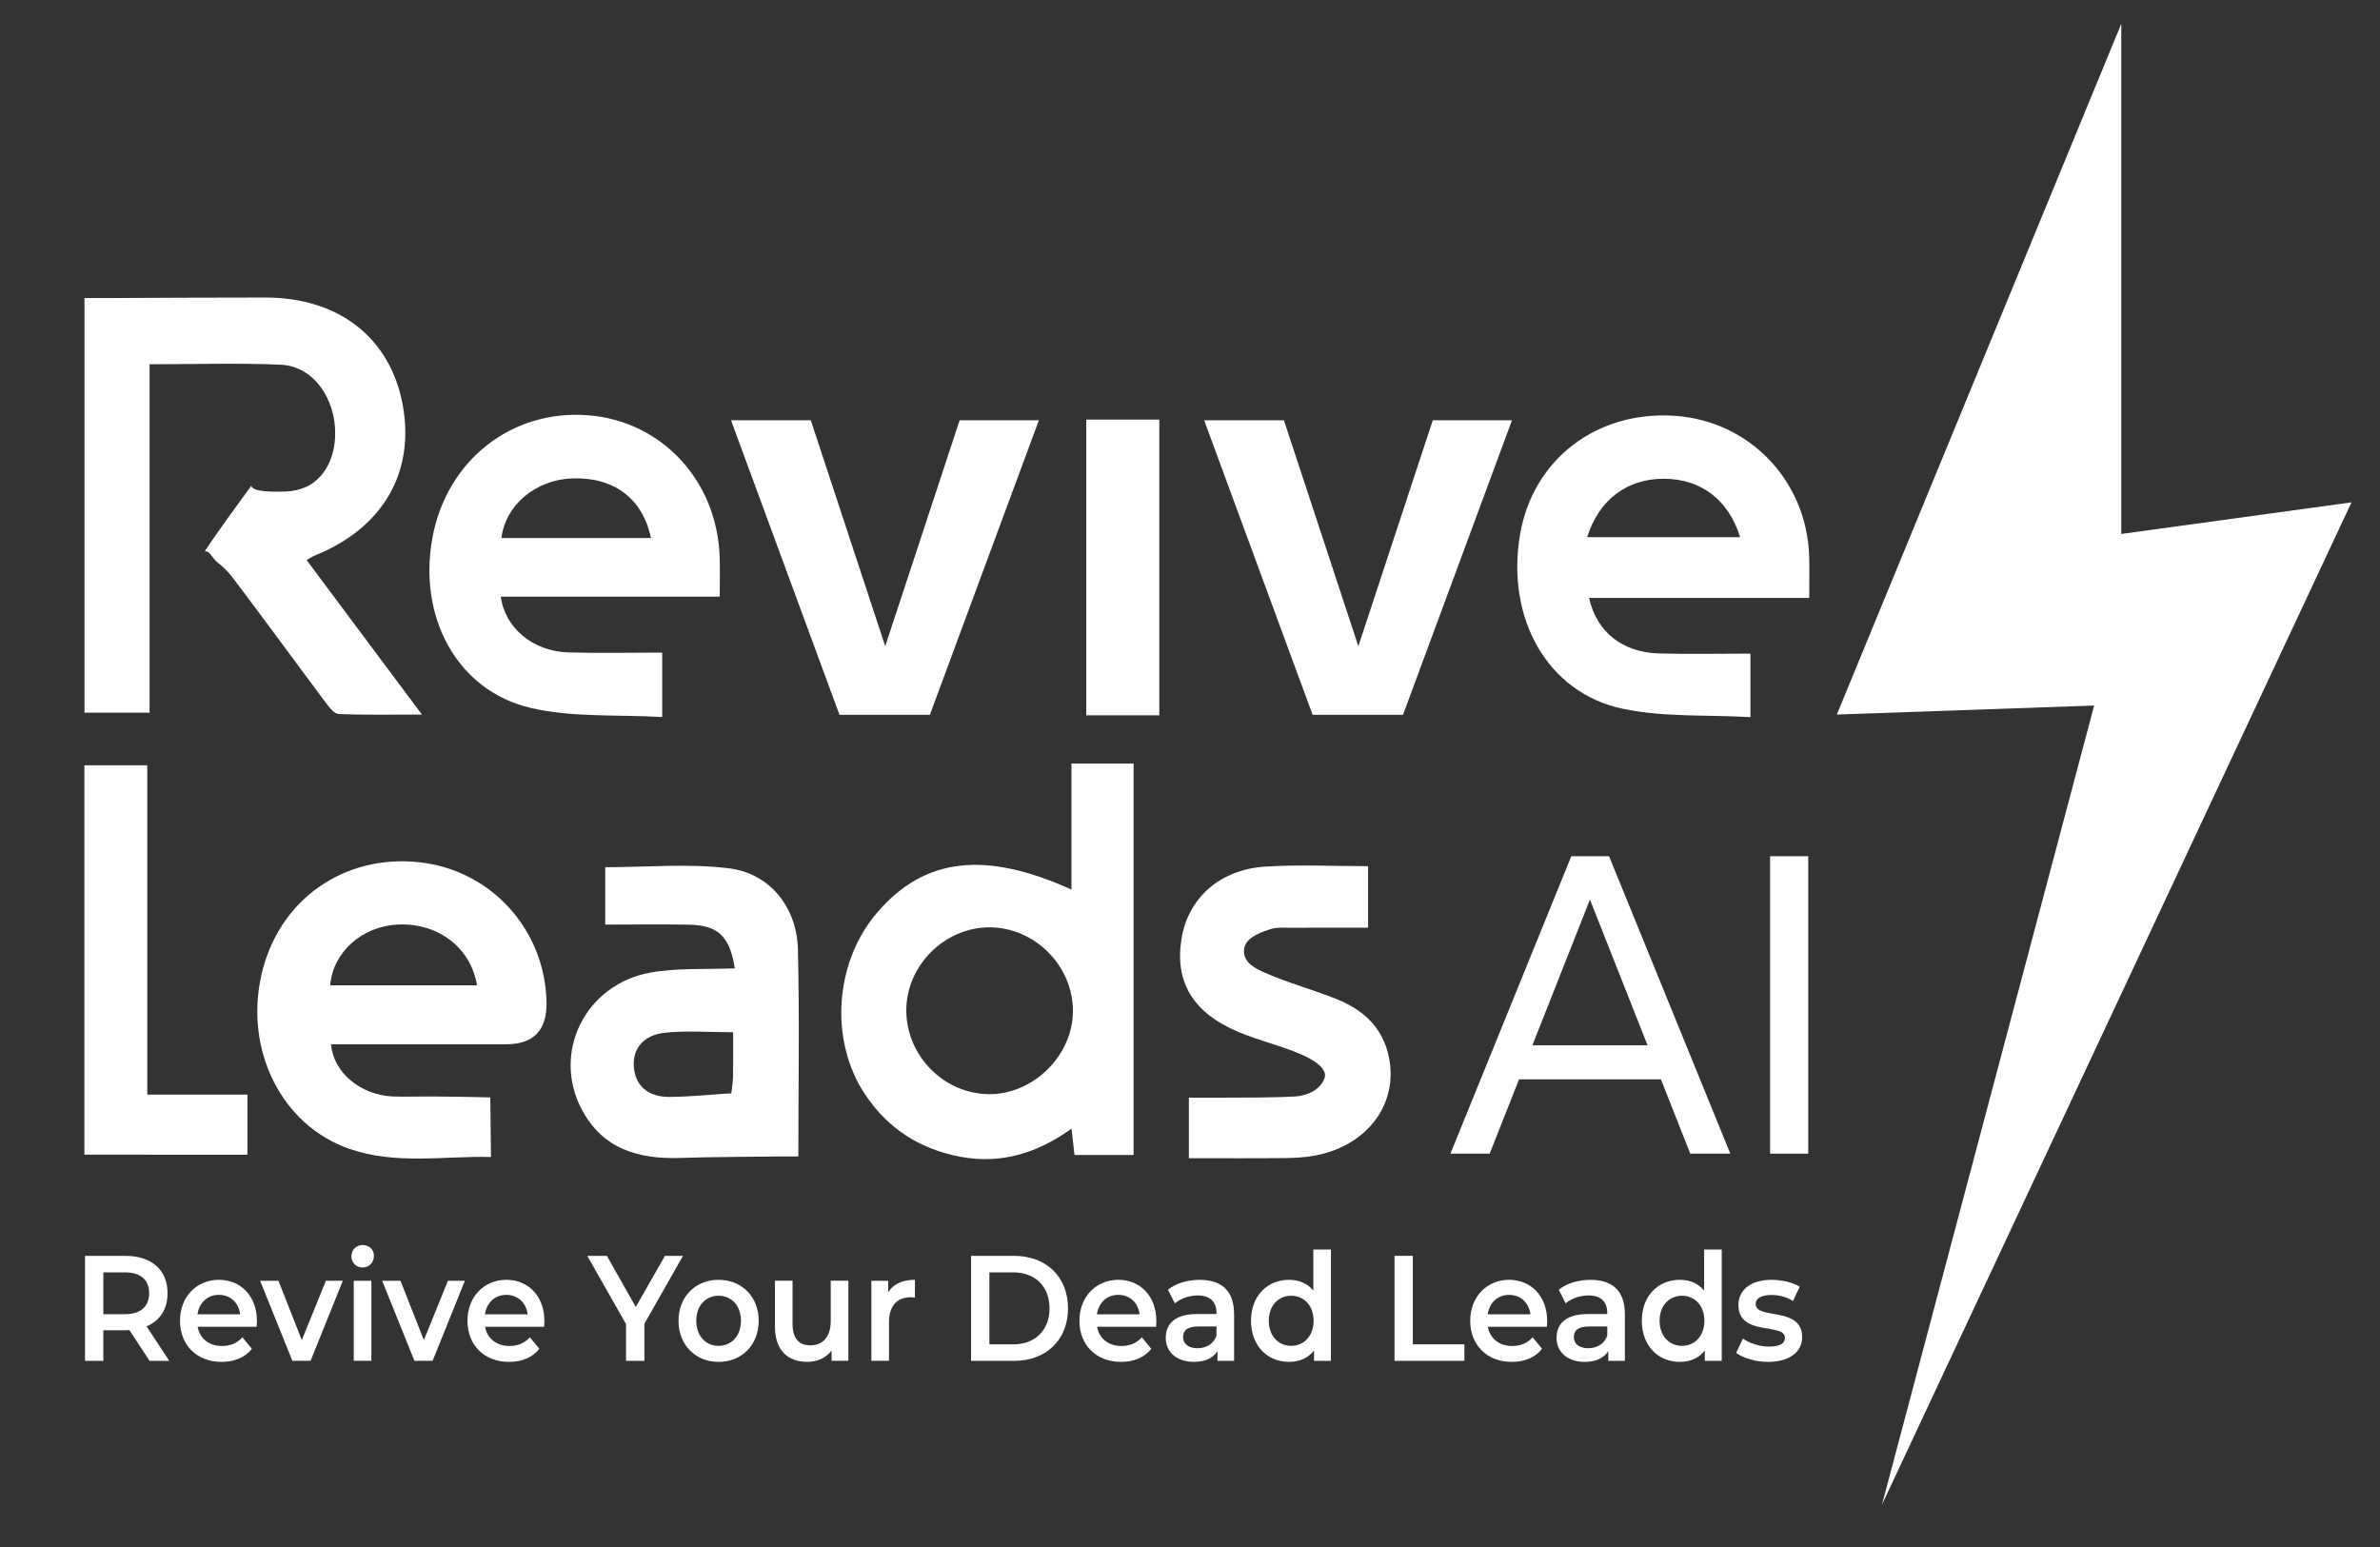<?xml version="1.0" encoding="UTF-8"?>
<svg id="Layer_1" data-name="Layer 1" xmlns="http://www.w3.org/2000/svg" width="100" height="65" viewBox="0 0 100 65">
  <rect x="0" y="0" width="100" height="65" fill="#333333" stroke="none"/>
  <defs>
    <style>
      .cls-1 {
        fill: #fff;
      }
    </style>
  </defs>
  <path class="cls-1" d="M8.616,23.18c-.153,.089,1.95-2.779,1.95-2.779,0,0-.096,.287,1.21,.255,.226,0,.796,.006,1.291-.309,.634-.404,.997-1.163,1.016-2.073,.032-1.543-.931-2.888-2.273-2.949-1.798-.081-3.603-.02-5.526-.02v14.639H3.55V12.522c.361,0,.719,.001,1.076,0,2.178-.007,4.355-.023,6.533-.021,3.086,.003,5.246,1.701,5.762,4.513,.522,2.844-.842,5.179-3.69,6.326-.11,.044-.209,.116-.347,.194,1.58,2.117,3.136,4.201,4.845,6.49-1.306,0-2.401,.022-3.493-.021-.186-.007-.393-.272-.534-.46-1.323-1.768-2.621-3.554-3.957-5.313-.27-.355-.641-.629-.641-.629-.199-.181-.334-.51-.487-.421Z"/>
  <path class="cls-1" d="M47.629,48.527h-2.483c-.04-.355-.074-.654-.124-1.105-1.445,1.039-2.971,1.498-4.66,1.183-1.7-.317-3.055-1.177-4.018-2.627-1.505-2.266-1.282-5.551,.519-7.644,1.974-2.294,4.509-2.606,8.157-.958v-5.294h2.61v16.446Zm-6.075-2.554c1.868,.012,3.522-1.624,3.527-3.488,.005-1.897-1.59-3.508-3.487-3.521-1.89-.013-3.513,1.596-3.514,3.483-.001,1.911,1.578,3.514,3.475,3.526Z"/>
  <path class="cls-1" d="M76.018,25.123h-9.25c.315,1.433,1.404,2.291,2.936,2.333,1.264,.035,2.529,.007,3.844,.007v2.668c-1.826-.104-3.653,.012-5.378-.354-3.166-.671-4.904-3.823-4.3-7.331,.544-3.158,3.235-5.208,6.527-4.973,3.124,.223,5.521,2.737,5.619,5.903,.016,.525,.002,1.05,.002,1.746Zm-9.329-2.553h6.425c-.485-1.576-1.646-2.444-3.188-2.454-1.553-.01-2.749,.879-3.237,2.454Z"/>
  <path class="cls-1" d="M27.823,27.42v2.707c-1.862-.11-3.762,.031-5.531-.384-3.093-.725-4.742-3.828-4.12-7.166,.605-3.242,3.33-5.379,6.54-5.129,3.102,.242,5.435,2.765,5.527,5.985,.015,.521,.002,1.042,.002,1.636h-9.199c.173,1.317,1.357,2.3,2.83,2.343,1.296,.038,2.594,.008,3.951,.008Zm-.473-4.816c-.348-1.682-1.588-2.57-3.318-2.503-1.532,.059-2.798,1.126-2.963,2.503h6.28Z"/>
  <path class="cls-1" d="M20.601,46.111c.009,.834,.019,1.668,.028,2.502-1.996-.048-4.013,.339-5.971-.35-2.831-.996-4.393-4.141-3.671-7.315,.712-3.126,3.449-5.071,6.639-4.718,3.008,.333,5.268,2.817,5.337,5.866q.04,1.777-1.689,1.781c-2.454,.002-4.909,0-7.367,0,.1,1.17,1.217,2.13,2.595,2.193,.609,.028,.871-.021,2.951,.015,.395,.007,.937,.017,1.147,.025Zm-.558-4.712c-.267-1.607-1.664-2.635-3.336-2.552-1.497,.074-2.719,1.16-2.834,2.552h6.171Z"/>
  <path class="cls-1" d="M30.876,40.687c-.22-1.357-.699-1.813-1.944-1.835-1.145-.021-2.291-.004-3.502-.004v-2.41c1.751,0,3.5-.166,5.2,.046,1.725,.216,2.852,1.639,2.896,3.401,.07,2.856,.019,5.715,.019,8.708-.361,0-.69-.004-1.018,0-1.311,.017-2.623,.016-3.933,.06-1.766,.059-3.282-.371-4.163-2.061-1.237-2.374,.154-5.218,2.877-5.723,1.141-.211,2.336-.129,3.568-.183Zm-.071,2.685c-1.015,0-1.973-.081-2.911,.025-.77,.087-1.339,.6-1.26,1.458,.078,.842,.683,1.238,1.486,1.234,.861-.004,1.722-.097,2.608-.153,.031-.284,.07-.495,.073-.707,.009-.585,.003-1.17,.003-1.857Z"/>
  <path class="cls-1" d="M10.396,45.992v2.524H3.546v-16.36h2.642v13.836h4.208Z"/>
  <polygon class="cls-1" points="77.178 30.023 89.129 1 89.129 22.435 98.803 21.107 79.075 63.219 87.99 29.644 77.178 30.023"/>
  <rect class="cls-1" x="45.642" y="17.63" width="3.069" height="12.425"/>
  <path class="cls-1" d="M53.946,17.658l3.128,9.494,3.127-9.494h3.328l-4.579,12.376h-3.798l-4.557-12.376h3.351Z"/>
  <path class="cls-1" d="M34.067,17.658l3.127,9.494,3.127-9.494h3.329l-4.58,12.376h-3.798l-4.557-12.376h3.351Z"/>
  <g>
    <path class="cls-1" d="M69.786,45.349h-5.96l-1.234,3.124h-1.649l5.078-12.497h1.587l5.095,12.497h-1.683l-1.233-3.124Zm-.561-1.429l-2.42-6.123-2.419,6.123h4.839Z"/>
    <path class="cls-1" d="M74.374,35.976h1.602v12.497h-1.602v-12.497Z"/>
  </g>
  <path class="cls-1" d="M57.482,36.394v2.585c-1.097,0-2.148-.003-3.198,.002-.311,.002-.653-.028-.92,.063s-1.065,.317-1.096,.873,.517,.792,.879,.953c.99,.441,2.052,.716,3.056,1.127,1.015,.415,1.805,1.091,2.105,2.213,.54,2.019-.748,3.889-3.014,4.335-.424,.084-.865,.109-1.299,.113-1.33,.014-2.661,.005-4.043,.005v-2.544c.549,0,1.067,.001,1.585,0,.964-.003,1.933,.004,2.888-.049,.432-.024,1.061-.245,1.237-.798,.111-.403-.54-.767-.908-.933-.874-.393-1.829-.604-2.715-.977-1.922-.809-2.69-2.109-2.395-3.922,.277-1.701,1.604-2.906,3.519-3.028,1.416-.09,2.843-.018,4.319-.018Z"/>
  <g>
    <path class="cls-1" d="M6.284,57.178l-.847-1.292c-.053,.007-.106,.007-.16,.007h-.936v1.285h-.77v-4.411h1.705c1.089,0,1.764,.592,1.764,1.569,0,.668-.32,1.159-.882,1.393l.953,1.449h-.829Zm-1.042-3.718h-.9v1.758h.9c.675,0,1.024-.327,1.024-.882s-.35-.876-1.024-.876Z"/>
    <path class="cls-1" d="M10.785,55.747h-2.481c.089,.491,.474,.807,1.024,.807,.355,0,.633-.119,.858-.365l.397,.485c-.284,.359-.729,.548-1.273,.548-1.06,0-1.747-.725-1.747-1.727s.692-1.721,1.634-1.721c.924,0,1.599,.688,1.599,1.739,0,.063-.006,.158-.012,.233Zm-2.487-.522h1.794c-.059-.485-.409-.819-.894-.819-.479,0-.829,.327-.9,.819Z"/>
    <path class="cls-1" d="M14.405,53.812l-1.356,3.365h-.764l-1.356-3.365h.77l.982,2.495,1.013-2.495h.71Z"/>
    <path class="cls-1" d="M14.763,52.785c0-.265,.201-.473,.474-.473s.474,.195,.474,.454c0,.277-.195,.491-.474,.491-.272,0-.474-.208-.474-.473Zm.101,1.027h.74v3.365h-.74v-3.365Z"/>
    <path class="cls-1" d="M19.533,53.812l-1.356,3.365h-.764l-1.356-3.365h.77l.982,2.495,1.013-2.495h.71Z"/>
    <path class="cls-1" d="M22.863,55.747h-2.481c.089,.491,.474,.807,1.024,.807,.355,0,.633-.119,.858-.365l.397,.485c-.284,.359-.729,.548-1.273,.548-1.06,0-1.747-.725-1.747-1.727s.692-1.721,1.634-1.721c.924,0,1.599,.688,1.599,1.739,0,.063-.006,.158-.012,.233Zm-2.487-.522h1.794c-.059-.485-.409-.819-.894-.819-.479,0-.829,.327-.9,.819Z"/>
    <path class="cls-1" d="M27.074,55.621v1.557h-.77v-1.544l-1.628-2.867h.823l1.214,2.148,1.226-2.148h.758l-1.622,2.854Z"/>
    <path class="cls-1" d="M28.509,55.495c0-1.008,.71-1.721,1.681-1.721,.983,0,1.688,.713,1.688,1.721s-.705,1.727-1.688,1.727c-.971,0-1.681-.718-1.681-1.727Zm2.623,0c0-.643-.402-1.053-.941-1.053-.533,0-.936,.41-.936,1.053s.403,1.053,.936,1.053c.539,0,.941-.41,.941-1.053Z"/>
    <path class="cls-1" d="M35.646,53.812v3.365h-.705v-.429c-.237,.309-.61,.473-1.018,.473-.812,0-1.362-.473-1.362-1.487v-1.922h.74v1.815c0,.61,.272,.9,.74,.9,.515,0,.864-.34,.864-1.015v-1.701h.74Z"/>
    <path class="cls-1" d="M38.442,53.774v.75c-.065-.013-.119-.019-.172-.019-.562,0-.917,.353-.917,1.04v1.632h-.74v-3.365h.705v.491c.213-.353,.598-.529,1.125-.529Z"/>
    <path class="cls-1" d="M40.801,52.767h1.812c1.344,0,2.262,.882,2.262,2.205s-.918,2.206-2.262,2.206h-1.812v-4.411Zm1.776,3.718c.924,0,1.521-.599,1.521-1.513s-.598-1.512-1.521-1.512h-1.006v3.024h1.006Z"/>
    <path class="cls-1" d="M48.576,55.747h-2.481c.089,.491,.474,.807,1.024,.807,.355,0,.633-.119,.858-.365l.396,.485c-.284,.359-.728,.548-1.272,.548-1.06,0-1.747-.725-1.747-1.727s.692-1.721,1.634-1.721c.924,0,1.599,.688,1.599,1.739,0,.063-.006,.158-.012,.233Zm-2.487-.522h1.794c-.059-.485-.408-.819-.894-.819-.479,0-.829,.327-.9,.819Z"/>
    <path class="cls-1" d="M51.853,55.205v1.973h-.699v-.409c-.177,.289-.521,.453-.995,.453-.722,0-1.178-.422-1.178-1.008,0-.562,.355-1.002,1.314-1.002h.817v-.051c0-.46-.261-.731-.788-.731-.355,0-.722,.127-.959,.334l-.291-.573c.338-.277,.829-.416,1.338-.416,.912,0,1.439,.46,1.439,1.431Zm-.74,.92v-.391h-.764c-.503,0-.639,.202-.639,.447,0,.284,.225,.467,.604,.467,.361,0,.675-.177,.799-.523Z"/>
    <path class="cls-1" d="M55.922,52.502v4.676h-.711v-.435c-.248,.321-.615,.479-1.048,.479-.917,0-1.599-.681-1.599-1.727s.682-1.721,1.599-1.721c.409,0,.77,.146,1.019,.454v-1.727h.74Zm-.729,2.993c0-.643-.408-1.053-.941-1.053s-.941,.41-.941,1.053,.409,1.053,.941,1.053,.941-.41,.941-1.053Z"/>
    <path class="cls-1" d="M58.593,52.767h.77v3.718h2.167v.693h-2.937v-4.411Z"/>
    <path class="cls-1" d="M64.995,55.747h-2.48c.089,.491,.474,.807,1.024,.807,.355,0,.634-.119,.858-.365l.396,.485c-.284,.359-.728,.548-1.272,.548-1.06,0-1.747-.725-1.747-1.727s.693-1.721,1.635-1.721c.923,0,1.599,.688,1.599,1.739,0,.063-.007,.158-.013,.233Zm-2.486-.522h1.794c-.06-.485-.408-.819-.894-.819-.479,0-.829,.327-.9,.819Z"/>
    <path class="cls-1" d="M68.272,55.205v1.973h-.698v-.409c-.178,.289-.521,.453-.995,.453-.722,0-1.178-.422-1.178-1.008,0-.562,.354-1.002,1.314-1.002h.816v-.051c0-.46-.261-.731-.787-.731-.355,0-.723,.127-.959,.334l-.29-.573c.337-.277,.828-.416,1.338-.416,.912,0,1.438,.46,1.438,1.431Zm-.74,.92v-.391h-.764c-.503,0-.64,.202-.64,.447,0,.284,.226,.467,.604,.467,.361,0,.675-.177,.799-.523Z"/>
    <path class="cls-1" d="M72.342,52.502v4.676h-.711v-.435c-.248,.321-.615,.479-1.048,.479-.917,0-1.599-.681-1.599-1.727s.682-1.721,1.599-1.721c.409,0,.77,.146,1.019,.454v-1.727h.74Zm-.729,2.993c0-.643-.408-1.053-.941-1.053s-.941,.41-.941,1.053,.409,1.053,.941,1.053,.941-.41,.941-1.053Z"/>
    <path class="cls-1" d="M72.947,56.844l.284-.599c.278,.195,.705,.334,1.102,.334,.468,0,.663-.139,.663-.372,0-.643-1.954-.037-1.954-1.38,0-.637,.539-1.053,1.392-1.053,.42,0,.9,.107,1.184,.29l-.283,.599c-.303-.188-.604-.252-.906-.252-.45,0-.663,.157-.663,.378,0,.681,1.954,.076,1.954,1.393,0,.631-.545,1.04-1.434,1.04-.526,0-1.054-.164-1.338-.378Z"/>
  </g>
</svg>
